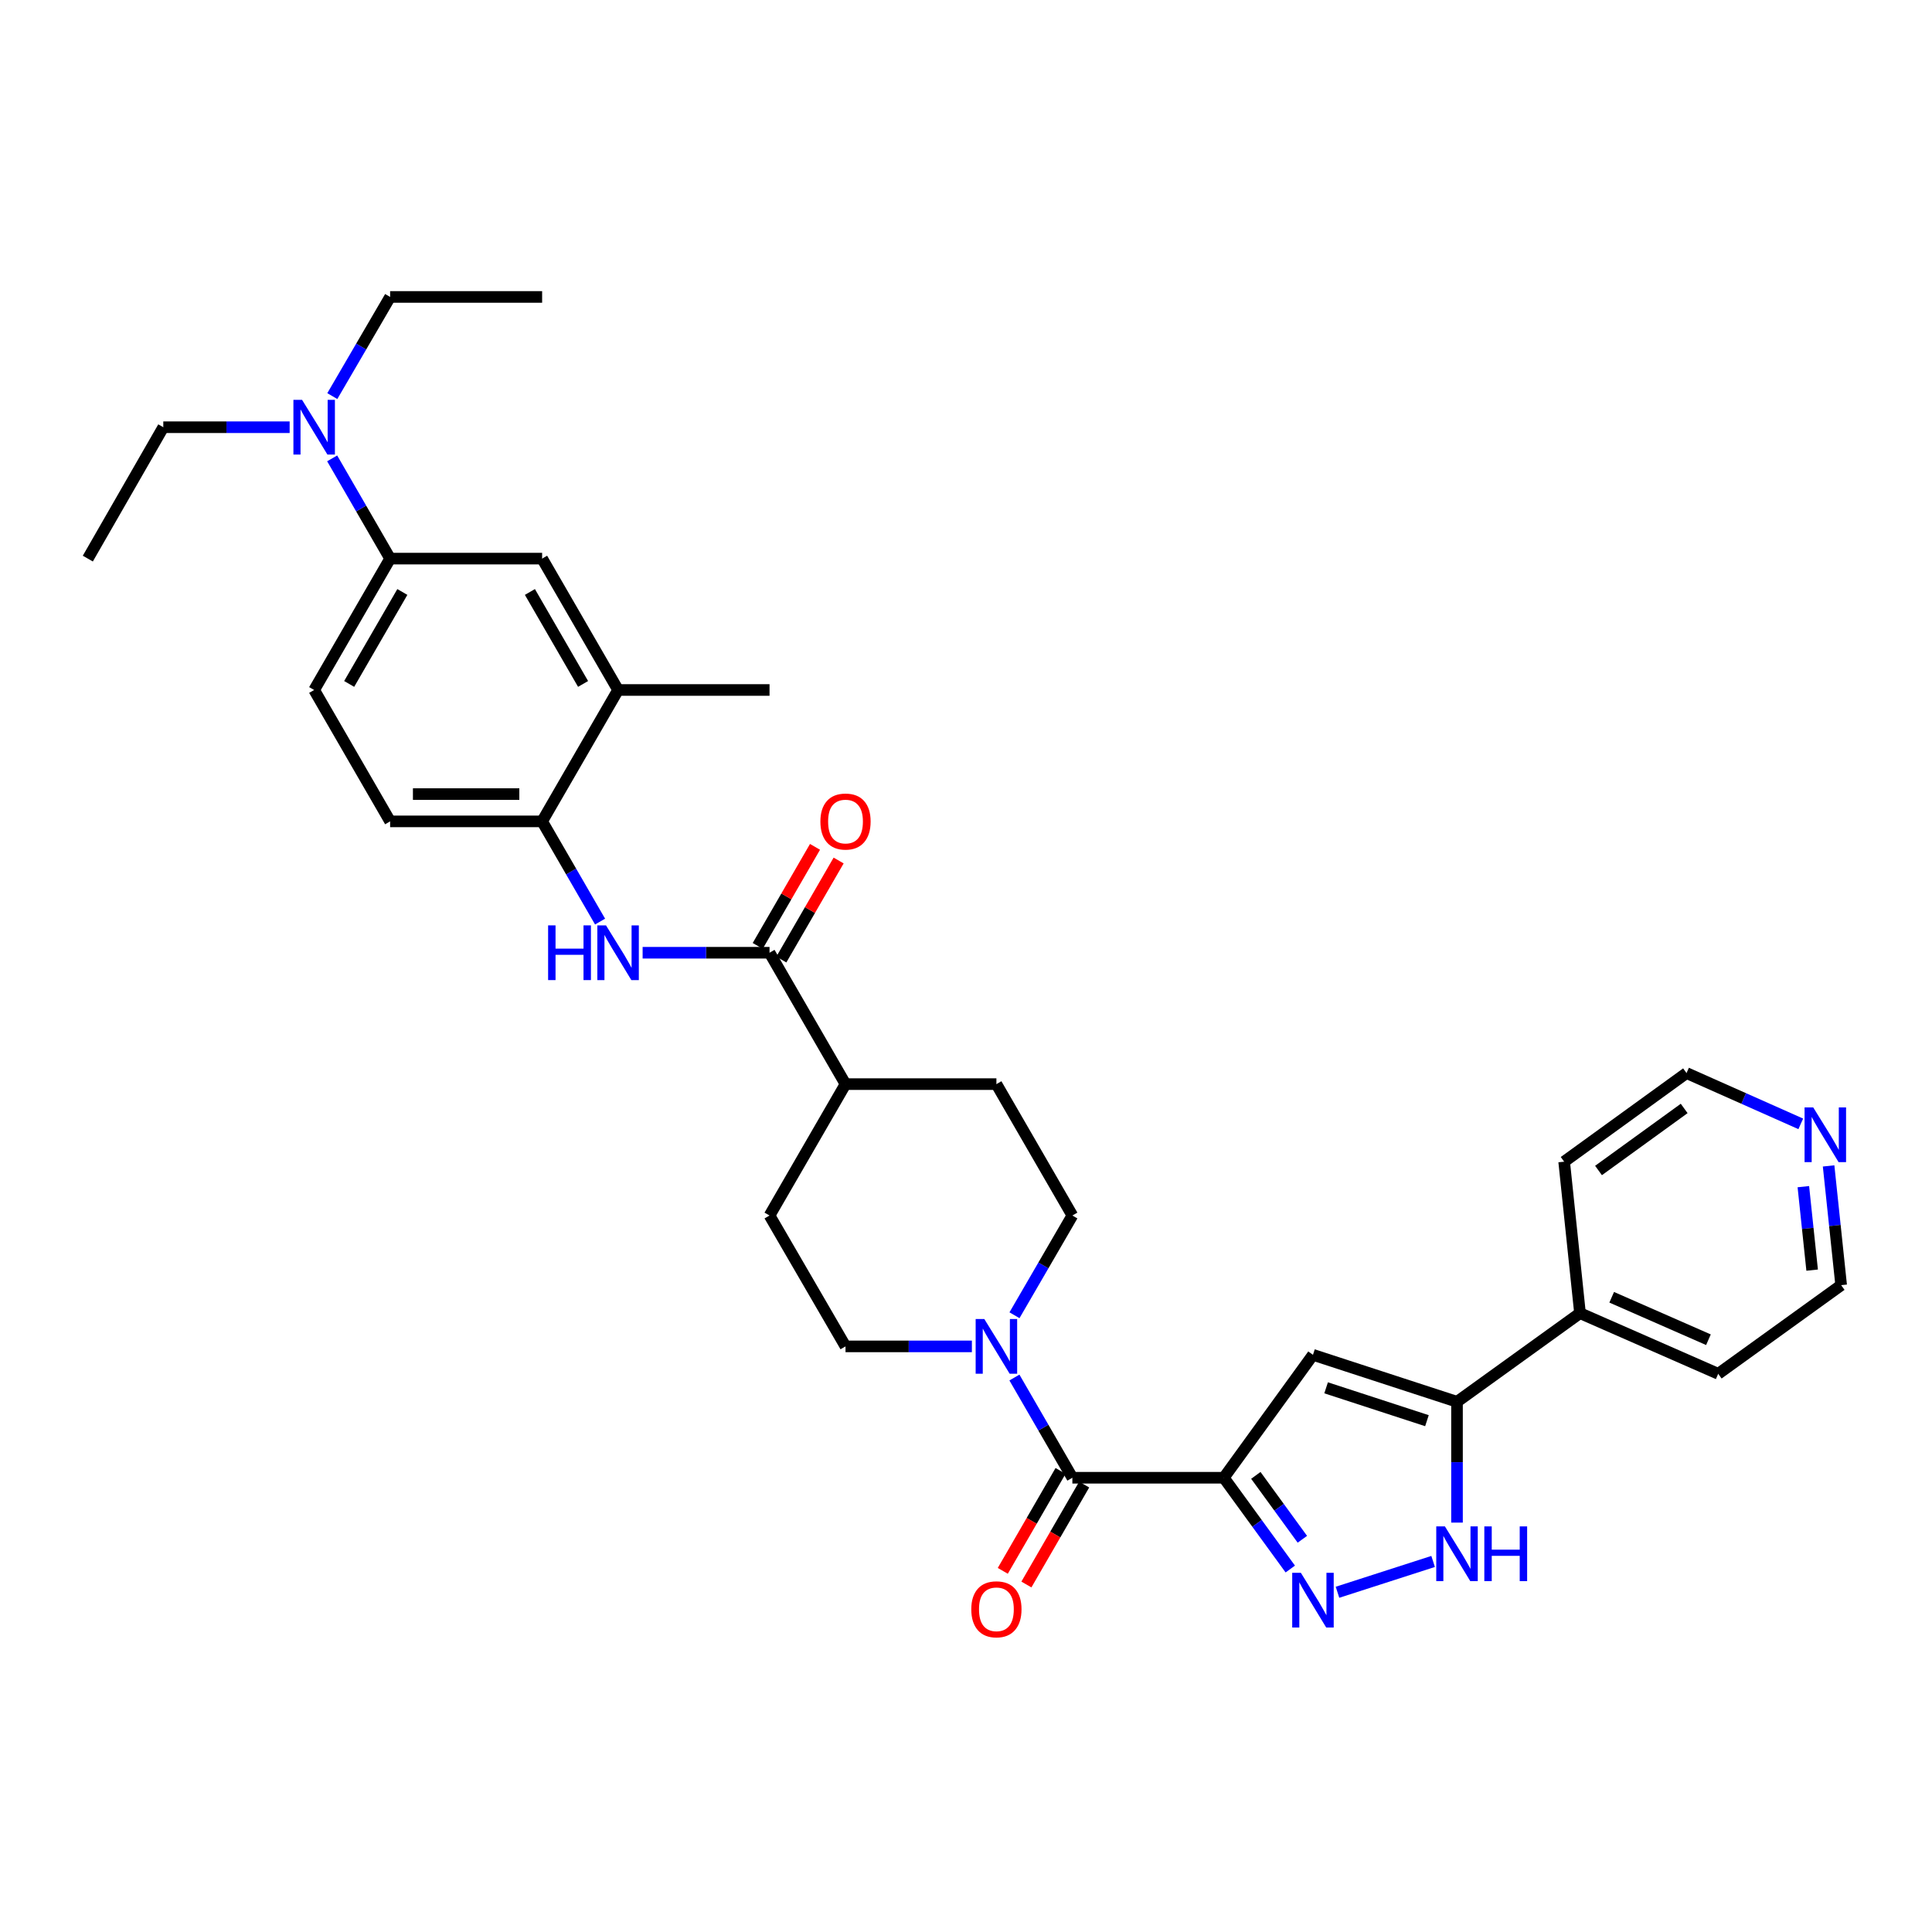 <?xml version='1.0' encoding='iso-8859-1'?>
<svg version='1.1' baseProfile='full'
              xmlns='http://www.w3.org/2000/svg'
                      xmlns:rdkit='http://www.rdkit.org/xml'
                      xmlns:xlink='http://www.w3.org/1999/xlink'
                  xml:space='preserve'
width='1000px' height='1000px' viewBox='0 0 1000 1000'>
<!-- END OF HEADER -->
<rect style='opacity:1.0;fill:#FFFFFF;stroke:none' width='1000' height='1000' x='0' y='0'> </rect>
<path class='bond-0' d='M 633.443,764.88 L 650.645,788.502' style='fill:none;fill-rule:evenodd;stroke:#000000;stroke-width:6px;stroke-linecap:butt;stroke-linejoin:miter;stroke-opacity:1' />
<path class='bond-0' d='M 650.645,788.502 L 667.847,812.124' style='fill:none;fill-rule:evenodd;stroke:#0000FF;stroke-width:6px;stroke-linecap:butt;stroke-linejoin:miter;stroke-opacity:1' />
<path class='bond-0' d='M 650.018,763.654 L 662.06,780.189' style='fill:none;fill-rule:evenodd;stroke:#000000;stroke-width:6px;stroke-linecap:butt;stroke-linejoin:miter;stroke-opacity:1' />
<path class='bond-0' d='M 662.06,780.189 L 674.101,796.724' style='fill:none;fill-rule:evenodd;stroke:#0000FF;stroke-width:6px;stroke-linecap:butt;stroke-linejoin:miter;stroke-opacity:1' />
<path class='bond-1' d='M 633.443,764.88 L 679.586,701.258' style='fill:none;fill-rule:evenodd;stroke:#000000;stroke-width:6px;stroke-linecap:butt;stroke-linejoin:miter;stroke-opacity:1' />
<path class='bond-2' d='M 633.443,764.88 L 555.057,764.88' style='fill:none;fill-rule:evenodd;stroke:#000000;stroke-width:6px;stroke-linecap:butt;stroke-linejoin:miter;stroke-opacity:1' />
<path class='bond-4' d='M 692.285,824.152 L 741.779,808.206' style='fill:none;fill-rule:evenodd;stroke:#0000FF;stroke-width:6px;stroke-linecap:butt;stroke-linejoin:miter;stroke-opacity:1' />
<path class='bond-3' d='M 679.586,701.258 L 754.144,725.562' style='fill:none;fill-rule:evenodd;stroke:#000000;stroke-width:6px;stroke-linecap:butt;stroke-linejoin:miter;stroke-opacity:1' />
<path class='bond-3' d='M 686.394,718.329 L 738.584,735.342' style='fill:none;fill-rule:evenodd;stroke:#000000;stroke-width:6px;stroke-linecap:butt;stroke-linejoin:miter;stroke-opacity:1' />
<path class='bond-5' d='M 555.057,764.88 L 540.06,738.946' style='fill:none;fill-rule:evenodd;stroke:#000000;stroke-width:6px;stroke-linecap:butt;stroke-linejoin:miter;stroke-opacity:1' />
<path class='bond-5' d='M 540.06,738.946 L 525.063,713.012' style='fill:none;fill-rule:evenodd;stroke:#0000FF;stroke-width:6px;stroke-linecap:butt;stroke-linejoin:miter;stroke-opacity:1' />
<path class='bond-13' d='M 548.945,761.346 L 533.993,787.208' style='fill:none;fill-rule:evenodd;stroke:#000000;stroke-width:6px;stroke-linecap:butt;stroke-linejoin:miter;stroke-opacity:1' />
<path class='bond-13' d='M 533.993,787.208 L 519.041,813.07' style='fill:none;fill-rule:evenodd;stroke:#FF0000;stroke-width:6px;stroke-linecap:butt;stroke-linejoin:miter;stroke-opacity:1' />
<path class='bond-13' d='M 561.169,768.414 L 546.217,794.276' style='fill:none;fill-rule:evenodd;stroke:#000000;stroke-width:6px;stroke-linecap:butt;stroke-linejoin:miter;stroke-opacity:1' />
<path class='bond-13' d='M 546.217,794.276 L 531.265,820.137' style='fill:none;fill-rule:evenodd;stroke:#FF0000;stroke-width:6px;stroke-linecap:butt;stroke-linejoin:miter;stroke-opacity:1' />
<path class='bond-18' d='M 754.144,725.562 L 817.805,679.685' style='fill:none;fill-rule:evenodd;stroke:#000000;stroke-width:6px;stroke-linecap:butt;stroke-linejoin:miter;stroke-opacity:1' />
<path class='bond-33' d='M 754.144,725.562 L 754.144,756.829' style='fill:none;fill-rule:evenodd;stroke:#000000;stroke-width:6px;stroke-linecap:butt;stroke-linejoin:miter;stroke-opacity:1' />
<path class='bond-33' d='M 754.144,756.829 L 754.144,788.096' style='fill:none;fill-rule:evenodd;stroke:#0000FF;stroke-width:6px;stroke-linecap:butt;stroke-linejoin:miter;stroke-opacity:1' />
<path class='bond-14' d='M 525.094,680.771 L 540.075,654.96' style='fill:none;fill-rule:evenodd;stroke:#0000FF;stroke-width:6px;stroke-linecap:butt;stroke-linejoin:miter;stroke-opacity:1' />
<path class='bond-14' d='M 540.075,654.96 L 555.057,629.148' style='fill:none;fill-rule:evenodd;stroke:#000000;stroke-width:6px;stroke-linecap:butt;stroke-linejoin:miter;stroke-opacity:1' />
<path class='bond-16' d='M 503.046,696.889 L 470.34,696.889' style='fill:none;fill-rule:evenodd;stroke:#0000FF;stroke-width:6px;stroke-linecap:butt;stroke-linejoin:miter;stroke-opacity:1' />
<path class='bond-16' d='M 470.34,696.889 L 437.635,696.889' style='fill:none;fill-rule:evenodd;stroke:#000000;stroke-width:6px;stroke-linecap:butt;stroke-linejoin:miter;stroke-opacity:1' />
<path class='bond-6' d='M 398.309,493.134 L 437.635,561.141' style='fill:none;fill-rule:evenodd;stroke:#000000;stroke-width:6px;stroke-linecap:butt;stroke-linejoin:miter;stroke-opacity:1' />
<path class='bond-7' d='M 398.309,493.134 L 365.466,493.134' style='fill:none;fill-rule:evenodd;stroke:#000000;stroke-width:6px;stroke-linecap:butt;stroke-linejoin:miter;stroke-opacity:1' />
<path class='bond-7' d='M 365.466,493.134 L 332.622,493.134' style='fill:none;fill-rule:evenodd;stroke:#0000FF;stroke-width:6px;stroke-linecap:butt;stroke-linejoin:miter;stroke-opacity:1' />
<path class='bond-17' d='M 404.42,496.669 L 419.247,471.035' style='fill:none;fill-rule:evenodd;stroke:#000000;stroke-width:6px;stroke-linecap:butt;stroke-linejoin:miter;stroke-opacity:1' />
<path class='bond-17' d='M 419.247,471.035 L 434.074,445.401' style='fill:none;fill-rule:evenodd;stroke:#FF0000;stroke-width:6px;stroke-linecap:butt;stroke-linejoin:miter;stroke-opacity:1' />
<path class='bond-17' d='M 392.197,489.599 L 407.024,463.965' style='fill:none;fill-rule:evenodd;stroke:#000000;stroke-width:6px;stroke-linecap:butt;stroke-linejoin:miter;stroke-opacity:1' />
<path class='bond-17' d='M 407.024,463.965 L 421.85,438.331' style='fill:none;fill-rule:evenodd;stroke:#FF0000;stroke-width:6px;stroke-linecap:butt;stroke-linejoin:miter;stroke-opacity:1' />
<path class='bond-8' d='M 310.599,477.011 L 295.602,451.077' style='fill:none;fill-rule:evenodd;stroke:#0000FF;stroke-width:6px;stroke-linecap:butt;stroke-linejoin:miter;stroke-opacity:1' />
<path class='bond-8' d='M 295.602,451.077 L 280.604,425.143' style='fill:none;fill-rule:evenodd;stroke:#000000;stroke-width:6px;stroke-linecap:butt;stroke-linejoin:miter;stroke-opacity:1' />
<path class='bond-10' d='M 280.604,425.143 L 319.923,357.136' style='fill:none;fill-rule:evenodd;stroke:#000000;stroke-width:6px;stroke-linecap:butt;stroke-linejoin:miter;stroke-opacity:1' />
<path class='bond-20' d='M 280.604,425.143 L 201.928,425.143' style='fill:none;fill-rule:evenodd;stroke:#000000;stroke-width:6px;stroke-linecap:butt;stroke-linejoin:miter;stroke-opacity:1' />
<path class='bond-20' d='M 268.803,411.022 L 213.73,411.022' style='fill:none;fill-rule:evenodd;stroke:#000000;stroke-width:6px;stroke-linecap:butt;stroke-linejoin:miter;stroke-opacity:1' />
<path class='bond-9' d='M 201.928,289.136 L 162.61,357.136' style='fill:none;fill-rule:evenodd;stroke:#000000;stroke-width:6px;stroke-linecap:butt;stroke-linejoin:miter;stroke-opacity:1' />
<path class='bond-9' d='M 208.255,306.405 L 180.732,354.004' style='fill:none;fill-rule:evenodd;stroke:#000000;stroke-width:6px;stroke-linecap:butt;stroke-linejoin:miter;stroke-opacity:1' />
<path class='bond-15' d='M 201.928,289.136 L 186.93,263.195' style='fill:none;fill-rule:evenodd;stroke:#000000;stroke-width:6px;stroke-linecap:butt;stroke-linejoin:miter;stroke-opacity:1' />
<path class='bond-15' d='M 186.93,263.195 L 171.932,237.253' style='fill:none;fill-rule:evenodd;stroke:#0000FF;stroke-width:6px;stroke-linecap:butt;stroke-linejoin:miter;stroke-opacity:1' />
<path class='bond-36' d='M 201.928,289.136 L 280.604,289.136' style='fill:none;fill-rule:evenodd;stroke:#000000;stroke-width:6px;stroke-linecap:butt;stroke-linejoin:miter;stroke-opacity:1' />
<path class='bond-11' d='M 319.923,357.136 L 280.604,289.136' style='fill:none;fill-rule:evenodd;stroke:#000000;stroke-width:6px;stroke-linecap:butt;stroke-linejoin:miter;stroke-opacity:1' />
<path class='bond-11' d='M 301.801,354.004 L 274.278,306.405' style='fill:none;fill-rule:evenodd;stroke:#000000;stroke-width:6px;stroke-linecap:butt;stroke-linejoin:miter;stroke-opacity:1' />
<path class='bond-24' d='M 319.923,357.136 L 398.309,357.136' style='fill:none;fill-rule:evenodd;stroke:#000000;stroke-width:6px;stroke-linecap:butt;stroke-linejoin:miter;stroke-opacity:1' />
<path class='bond-12' d='M 437.635,561.141 L 398.309,629.148' style='fill:none;fill-rule:evenodd;stroke:#000000;stroke-width:6px;stroke-linecap:butt;stroke-linejoin:miter;stroke-opacity:1' />
<path class='bond-34' d='M 437.635,561.141 L 515.738,561.141' style='fill:none;fill-rule:evenodd;stroke:#000000;stroke-width:6px;stroke-linecap:butt;stroke-linejoin:miter;stroke-opacity:1' />
<path class='bond-23' d='M 555.057,629.148 L 515.738,561.141' style='fill:none;fill-rule:evenodd;stroke:#000000;stroke-width:6px;stroke-linecap:butt;stroke-linejoin:miter;stroke-opacity:1' />
<path class='bond-27' d='M 149.918,221.129 L 117.22,221.129' style='fill:none;fill-rule:evenodd;stroke:#0000FF;stroke-width:6px;stroke-linecap:butt;stroke-linejoin:miter;stroke-opacity:1' />
<path class='bond-27' d='M 117.22,221.129 L 84.522,221.129' style='fill:none;fill-rule:evenodd;stroke:#000000;stroke-width:6px;stroke-linecap:butt;stroke-linejoin:miter;stroke-opacity:1' />
<path class='bond-28' d='M 172.004,205.018 L 186.966,179.356' style='fill:none;fill-rule:evenodd;stroke:#0000FF;stroke-width:6px;stroke-linecap:butt;stroke-linejoin:miter;stroke-opacity:1' />
<path class='bond-28' d='M 186.966,179.356 L 201.928,153.695' style='fill:none;fill-rule:evenodd;stroke:#000000;stroke-width:6px;stroke-linecap:butt;stroke-linejoin:miter;stroke-opacity:1' />
<path class='bond-22' d='M 437.635,696.889 L 398.309,629.148' style='fill:none;fill-rule:evenodd;stroke:#000000;stroke-width:6px;stroke-linecap:butt;stroke-linejoin:miter;stroke-opacity:1' />
<path class='bond-29' d='M 817.805,679.685 L 809.607,601.283' style='fill:none;fill-rule:evenodd;stroke:#000000;stroke-width:6px;stroke-linecap:butt;stroke-linejoin:miter;stroke-opacity:1' />
<path class='bond-30' d='M 817.805,679.685 L 889.342,711.08' style='fill:none;fill-rule:evenodd;stroke:#000000;stroke-width:6px;stroke-linecap:butt;stroke-linejoin:miter;stroke-opacity:1' />
<path class='bond-30' d='M 834.21,671.464 L 884.286,693.441' style='fill:none;fill-rule:evenodd;stroke:#000000;stroke-width:6px;stroke-linecap:butt;stroke-linejoin:miter;stroke-opacity:1' />
<path class='bond-19' d='M 946.479,603.475 L 949.73,634.336' style='fill:none;fill-rule:evenodd;stroke:#0000FF;stroke-width:6px;stroke-linecap:butt;stroke-linejoin:miter;stroke-opacity:1' />
<path class='bond-19' d='M 949.73,634.336 L 952.98,665.196' style='fill:none;fill-rule:evenodd;stroke:#000000;stroke-width:6px;stroke-linecap:butt;stroke-linejoin:miter;stroke-opacity:1' />
<path class='bond-19' d='M 933.411,614.213 L 935.687,635.815' style='fill:none;fill-rule:evenodd;stroke:#0000FF;stroke-width:6px;stroke-linecap:butt;stroke-linejoin:miter;stroke-opacity:1' />
<path class='bond-19' d='M 935.687,635.815 L 937.962,657.417' style='fill:none;fill-rule:evenodd;stroke:#000000;stroke-width:6px;stroke-linecap:butt;stroke-linejoin:miter;stroke-opacity:1' />
<path class='bond-35' d='M 932.077,581.709 L 902.512,568.562' style='fill:none;fill-rule:evenodd;stroke:#0000FF;stroke-width:6px;stroke-linecap:butt;stroke-linejoin:miter;stroke-opacity:1' />
<path class='bond-35' d='M 902.512,568.562 L 872.947,555.415' style='fill:none;fill-rule:evenodd;stroke:#000000;stroke-width:6px;stroke-linecap:butt;stroke-linejoin:miter;stroke-opacity:1' />
<path class='bond-21' d='M 201.928,425.143 L 162.61,357.136' style='fill:none;fill-rule:evenodd;stroke:#000000;stroke-width:6px;stroke-linecap:butt;stroke-linejoin:miter;stroke-opacity:1' />
<path class='bond-25' d='M 872.947,555.415 L 809.607,601.283' style='fill:none;fill-rule:evenodd;stroke:#000000;stroke-width:6px;stroke-linecap:butt;stroke-linejoin:miter;stroke-opacity:1' />
<path class='bond-25' d='M 871.728,573.732 L 827.39,605.84' style='fill:none;fill-rule:evenodd;stroke:#000000;stroke-width:6px;stroke-linecap:butt;stroke-linejoin:miter;stroke-opacity:1' />
<path class='bond-26' d='M 952.98,665.196 L 889.342,711.08' style='fill:none;fill-rule:evenodd;stroke:#000000;stroke-width:6px;stroke-linecap:butt;stroke-linejoin:miter;stroke-opacity:1' />
<path class='bond-32' d='M 84.522,221.129 L 45.455,289.136' style='fill:none;fill-rule:evenodd;stroke:#000000;stroke-width:6px;stroke-linecap:butt;stroke-linejoin:miter;stroke-opacity:1' />
<path class='bond-31' d='M 201.928,153.695 L 280.604,153.695' style='fill:none;fill-rule:evenodd;stroke:#000000;stroke-width:6px;stroke-linecap:butt;stroke-linejoin:miter;stroke-opacity:1' />
<path  class='atom-1' d='M 673.326 814.083
L 682.606 829.083
Q 683.526 830.563, 685.006 833.243
Q 686.486 835.923, 686.566 836.083
L 686.566 814.083
L 690.326 814.083
L 690.326 842.403
L 686.446 842.403
L 676.486 826.003
Q 675.326 824.083, 674.086 821.883
Q 672.886 819.683, 672.526 819.003
L 672.526 842.403
L 668.846 842.403
L 668.846 814.083
L 673.326 814.083
' fill='#0000FF'/>
<path  class='atom-5' d='M 747.884 790.062
L 757.164 805.062
Q 758.084 806.542, 759.564 809.222
Q 761.044 811.902, 761.124 812.062
L 761.124 790.062
L 764.884 790.062
L 764.884 818.382
L 761.004 818.382
L 751.044 801.982
Q 749.884 800.062, 748.644 797.862
Q 747.444 795.662, 747.084 794.982
L 747.084 818.382
L 743.404 818.382
L 743.404 790.062
L 747.884 790.062
' fill='#0000FF'/>
<path  class='atom-5' d='M 768.284 790.062
L 772.124 790.062
L 772.124 802.102
L 786.604 802.102
L 786.604 790.062
L 790.444 790.062
L 790.444 818.382
L 786.604 818.382
L 786.604 805.302
L 772.124 805.302
L 772.124 818.382
L 768.284 818.382
L 768.284 790.062
' fill='#0000FF'/>
<path  class='atom-6' d='M 509.478 682.729
L 518.758 697.729
Q 519.678 699.209, 521.158 701.889
Q 522.638 704.569, 522.718 704.729
L 522.718 682.729
L 526.478 682.729
L 526.478 711.049
L 522.598 711.049
L 512.638 694.649
Q 511.478 692.729, 510.238 690.529
Q 509.038 688.329, 508.678 687.649
L 508.678 711.049
L 504.998 711.049
L 504.998 682.729
L 509.478 682.729
' fill='#0000FF'/>
<path  class='atom-8' d='M 283.703 478.974
L 287.543 478.974
L 287.543 491.014
L 302.023 491.014
L 302.023 478.974
L 305.863 478.974
L 305.863 507.294
L 302.023 507.294
L 302.023 494.214
L 287.543 494.214
L 287.543 507.294
L 283.703 507.294
L 283.703 478.974
' fill='#0000FF'/>
<path  class='atom-8' d='M 313.663 478.974
L 322.943 493.974
Q 323.863 495.454, 325.343 498.134
Q 326.823 500.814, 326.903 500.974
L 326.903 478.974
L 330.663 478.974
L 330.663 507.294
L 326.783 507.294
L 316.823 490.894
Q 315.663 488.974, 314.423 486.774
Q 313.223 484.574, 312.863 483.894
L 312.863 507.294
L 309.183 507.294
L 309.183 478.974
L 313.663 478.974
' fill='#0000FF'/>
<path  class='atom-14' d='M 502.738 832.967
Q 502.738 826.167, 506.098 822.367
Q 509.458 818.567, 515.738 818.567
Q 522.018 818.567, 525.378 822.367
Q 528.738 826.167, 528.738 832.967
Q 528.738 839.847, 525.338 843.767
Q 521.938 847.647, 515.738 847.647
Q 509.498 847.647, 506.098 843.767
Q 502.738 839.887, 502.738 832.967
M 515.738 844.447
Q 520.058 844.447, 522.378 841.567
Q 524.738 838.647, 524.738 832.967
Q 524.738 827.407, 522.378 824.607
Q 520.058 821.767, 515.738 821.767
Q 511.418 821.767, 509.058 824.567
Q 506.738 827.367, 506.738 832.967
Q 506.738 838.687, 509.058 841.567
Q 511.418 844.447, 515.738 844.447
' fill='#FF0000'/>
<path  class='atom-16' d='M 156.35 206.969
L 165.63 221.969
Q 166.55 223.449, 168.03 226.129
Q 169.51 228.809, 169.59 228.969
L 169.59 206.969
L 173.35 206.969
L 173.35 235.289
L 169.47 235.289
L 159.51 218.889
Q 158.35 216.969, 157.11 214.769
Q 155.91 212.569, 155.55 211.889
L 155.55 235.289
L 151.87 235.289
L 151.87 206.969
L 156.35 206.969
' fill='#0000FF'/>
<path  class='atom-18' d='M 424.635 425.223
Q 424.635 418.423, 427.995 414.623
Q 431.355 410.823, 437.635 410.823
Q 443.915 410.823, 447.275 414.623
Q 450.635 418.423, 450.635 425.223
Q 450.635 432.103, 447.235 436.023
Q 443.835 439.903, 437.635 439.903
Q 431.395 439.903, 427.995 436.023
Q 424.635 432.143, 424.635 425.223
M 437.635 436.703
Q 441.955 436.703, 444.275 433.823
Q 446.635 430.903, 446.635 425.223
Q 446.635 419.663, 444.275 416.863
Q 441.955 414.023, 437.635 414.023
Q 433.315 414.023, 430.955 416.823
Q 428.635 419.623, 428.635 425.223
Q 428.635 430.943, 430.955 433.823
Q 433.315 436.703, 437.635 436.703
' fill='#FF0000'/>
<path  class='atom-20' d='M 938.522 573.199
L 947.802 588.199
Q 948.722 589.679, 950.202 592.359
Q 951.682 595.039, 951.762 595.199
L 951.762 573.199
L 955.522 573.199
L 955.522 601.519
L 951.642 601.519
L 941.682 585.119
Q 940.522 583.199, 939.282 580.999
Q 938.082 578.799, 937.722 578.119
L 937.722 601.519
L 934.042 601.519
L 934.042 573.199
L 938.522 573.199
' fill='#0000FF'/>
</svg>
